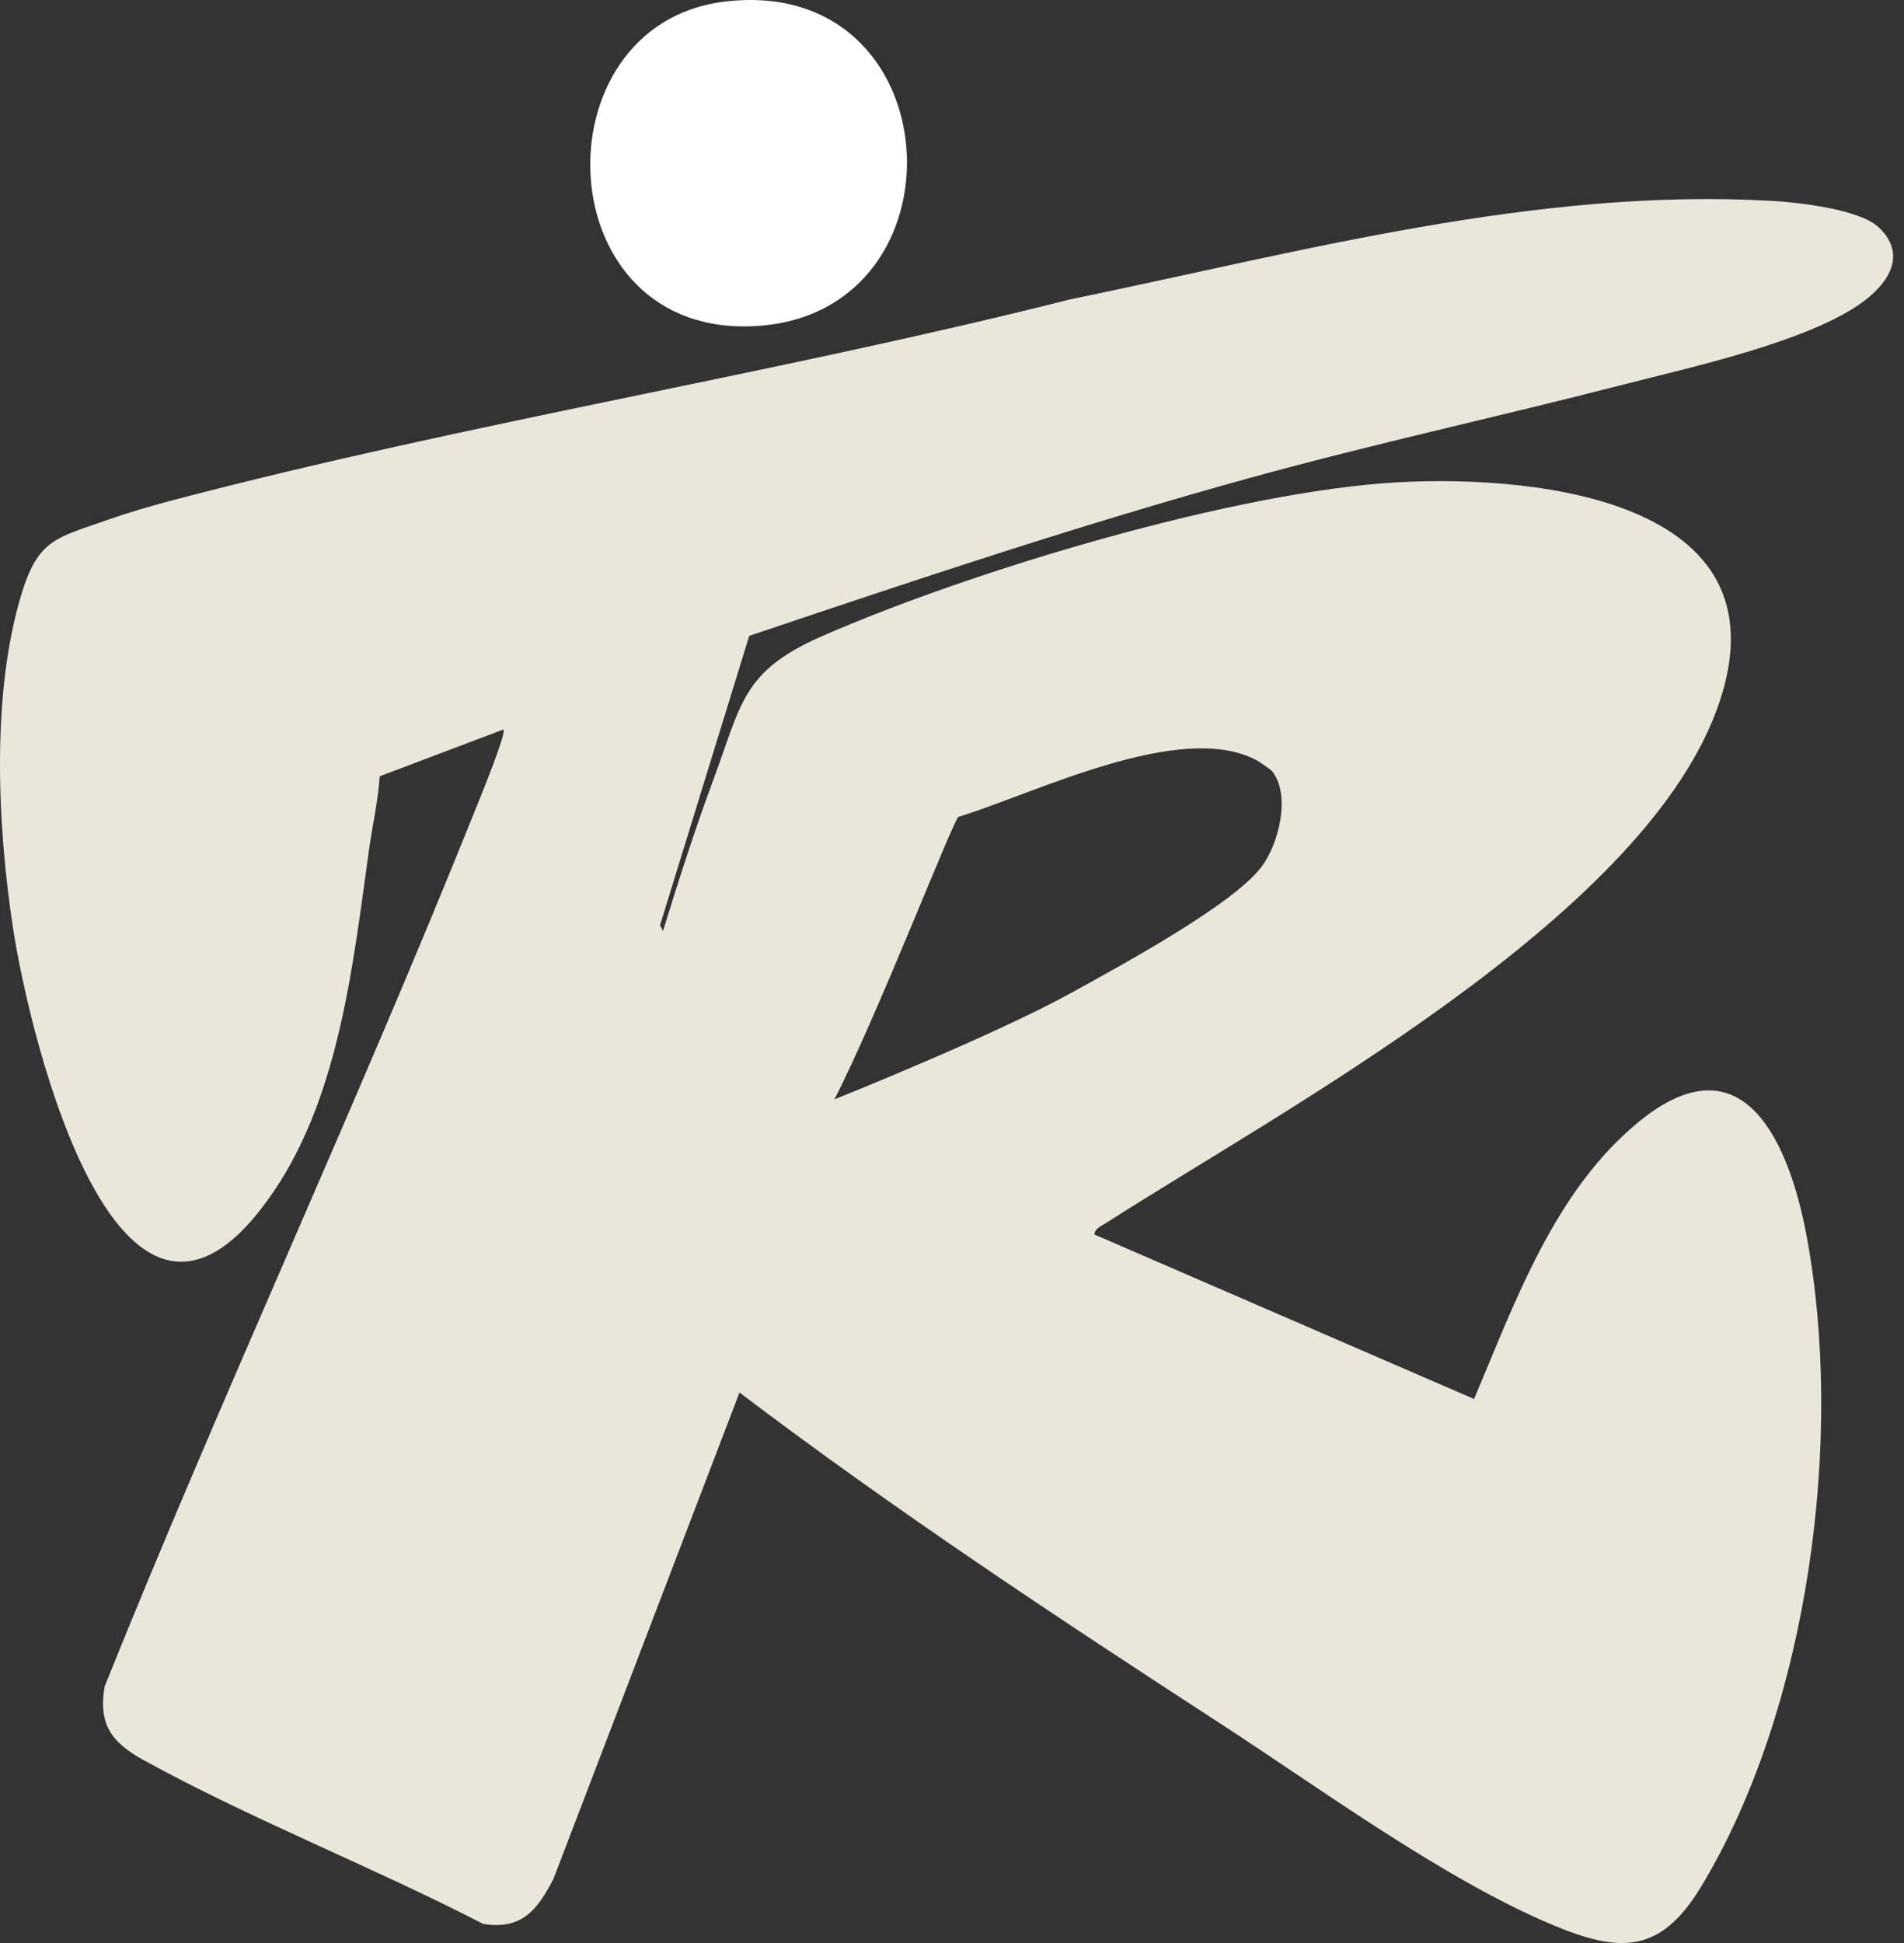 <svg width="49" height="50" viewBox="0 0 49 50" fill="none" xmlns="http://www.w3.org/2000/svg">
<rect x="0" y="0" width="49" height="50" fill="#333333" stroke="none"/>
<path d="M48.341 5.841C49.068 6.52 48.637 7.238 47.994 7.73C46.625 8.779 43.463 9.463 41.723 9.91C38.549 10.728 35.347 11.421 32.192 12.291C27.835 13.492 23.562 14.921 19.282 16.363L16.987 23.807L17.061 23.96C17.462 22.667 17.875 21.367 18.347 20.097C19.083 18.126 19.087 17.276 21.145 16.375C25.014 14.679 31.835 12.631 36.012 12.409C39.691 12.214 46.179 12.933 44.165 18.308C42.15 23.683 32.999 28.563 28.495 31.453C28.383 31.525 28.166 31.614 28.166 31.768L37.936 36.001C38.995 33.497 40.002 30.648 42.171 28.871C44.884 26.645 46.055 29.458 46.492 31.796C47.468 37.008 46.548 43.945 43.795 48.524C42.751 50.261 41.725 50.28 39.945 49.53C37.149 48.351 34.012 46.047 31.426 44.366C27.221 41.635 23.029 38.863 19.031 35.834L14.244 48.349C13.828 49.15 13.432 49.664 12.438 49.51C9.61 48.051 6.474 46.821 3.697 45.294C2.885 44.846 2.523 44.39 2.693 43.396C5.724 35.859 9.165 28.478 12.19 20.942C12.295 20.68 13.046 18.862 12.956 18.772L9.773 19.976C9.729 20.615 9.584 21.24 9.496 21.872C9.09 24.777 8.743 28.134 7.065 30.629C3.124 36.488 0.767 26.728 0.333 23.87C-0.066 21.247 -0.224 17.89 0.539 15.332C0.974 13.876 1.426 13.851 2.771 13.378C3.319 13.184 3.939 13.004 4.504 12.857C12.094 10.866 19.913 9.628 27.525 7.708C33.418 6.495 39.524 4.822 45.596 5.169C46.28 5.207 47.845 5.382 48.341 5.844V5.841ZM32.731 19.84C32.702 19.803 32.392 19.591 32.33 19.558C30.367 18.533 26.652 20.411 24.666 21.021C24.517 21.132 22.574 26.155 21.473 28.291C21.473 28.291 25.576 26.651 27.58 25.544C28.773 24.884 31.726 23.293 32.468 22.303C32.91 21.714 33.229 20.456 32.733 19.838L32.731 19.84Z" fill="#EAE6D9"/>
<path d="M18.651 0.041C24.509 -0.665 24.976 8.009 19.512 8.387C14.049 8.765 13.769 0.63 18.651 0.041Z" fill="white"/>
</svg>
